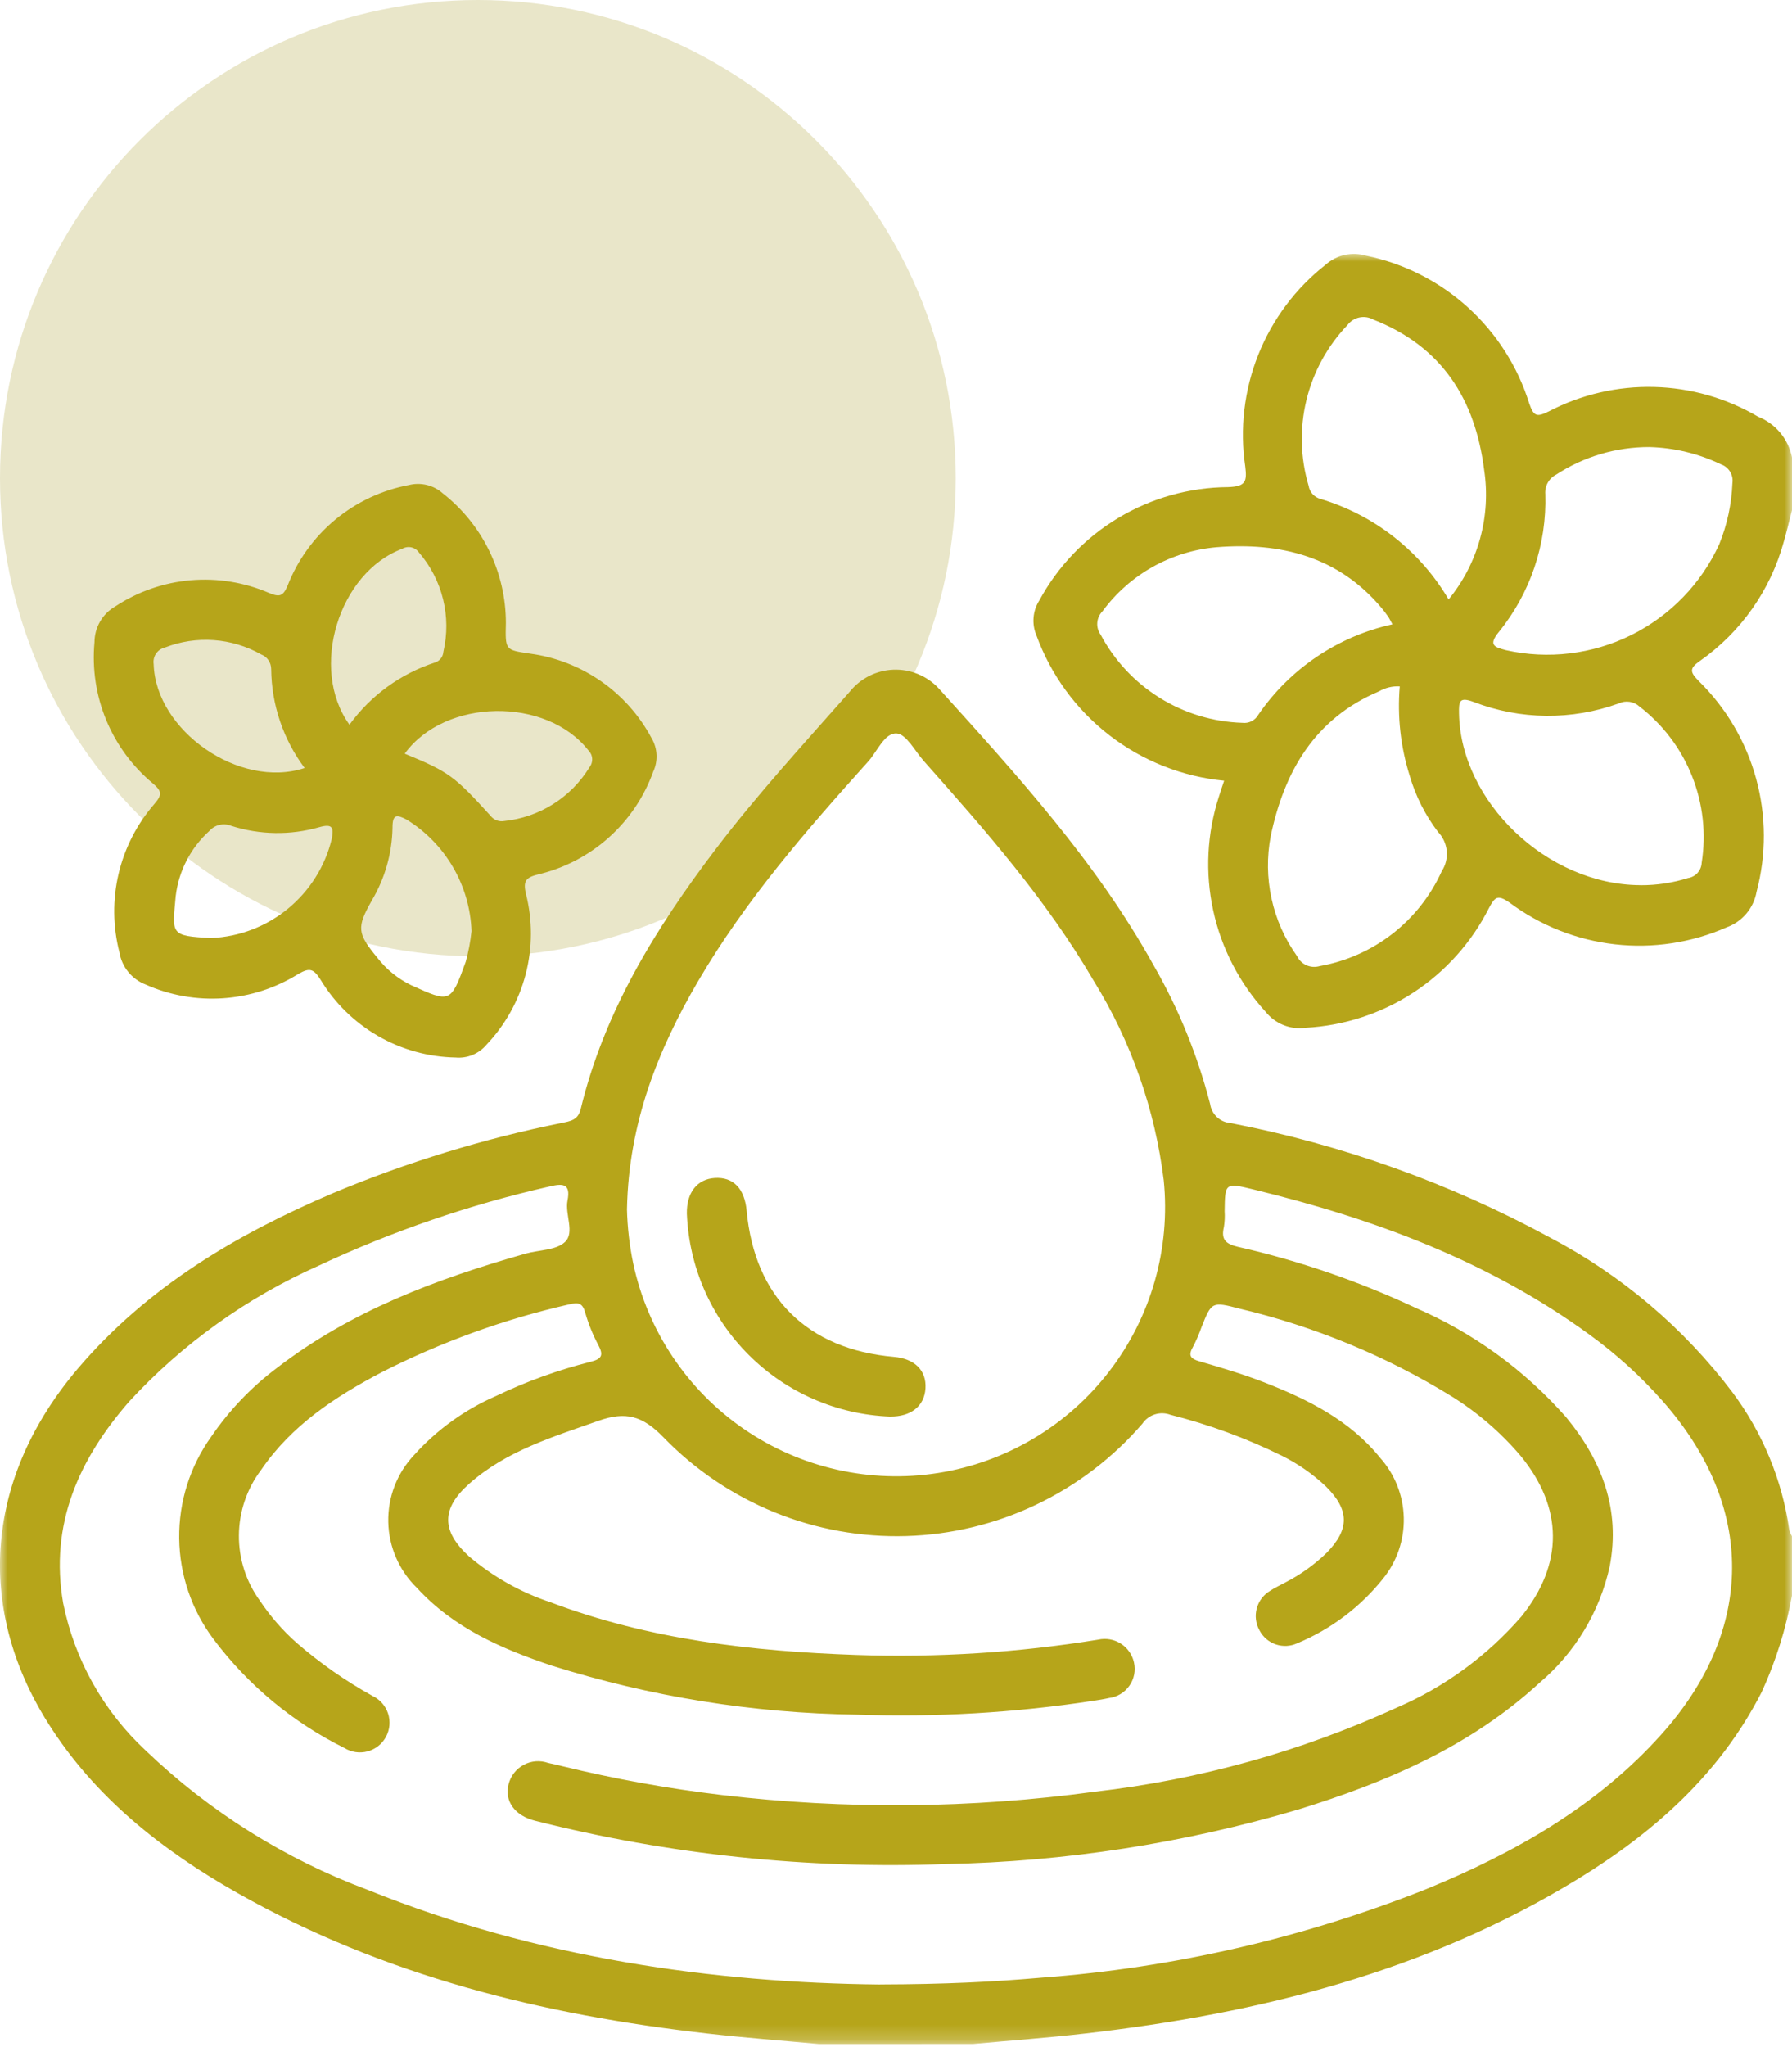 <svg width="120" height="137" viewBox="0 0 120 137" fill="none" xmlns="http://www.w3.org/2000/svg">
<path d="M32 64C49.673 64 64 49.673 64 32C64 14.327 49.673 0 32 0C14.327 0 0 14.327 0 32C0 49.673 14.327 64 32 64Z" fill="#E9E6C9"/>
<mask id="mask0_611_169" style="mask-type:luminance" maskUnits="userSpaceOnUse" x="0" y="17" width="120" height="120">
<path d="M120 17H0V136.794H120V17Z" fill="white"/>
</mask>
<g mask="url(#mask0_611_169)">
<path d="M54.845 136.794C52.364 136.564 49.877 136.376 47.402 136.094C36.342 134.84 25.678 132.223 15.902 126.686C10.854 123.827 6.358 120.297 3.215 115.309C-1.693 107.522 -0.948 98.843 5.205 91.6C9.846 86.137 15.827 82.612 22.316 79.842C27.247 77.78 32.37 76.21 37.61 75.154C38.192 75.032 38.71 74.97 38.888 74.216C40.459 67.708 43.888 62.155 47.874 56.895C50.683 53.187 53.838 49.77 56.908 46.284C57.261 45.846 57.703 45.488 58.205 45.235C58.708 44.982 59.258 44.84 59.82 44.817C60.382 44.795 60.943 44.893 61.464 45.106C61.984 45.318 62.454 45.639 62.84 46.048C68.098 51.871 73.406 57.667 77.247 64.595C78.924 67.504 80.197 70.628 81.034 73.88C81.082 74.217 81.244 74.528 81.492 74.761C81.741 74.994 82.062 75.135 82.402 75.16C89.881 76.603 97.094 79.186 103.789 82.818C108.58 85.329 112.756 88.869 116.017 93.185C118.034 95.887 119.341 99.053 119.817 102.391C119.858 102.537 119.918 102.678 119.996 102.808V106.792C119.594 109.013 118.914 111.174 117.974 113.226C115.184 118.698 110.793 122.606 105.667 125.745C95.553 131.94 84.351 134.745 72.705 136.085C70.194 136.375 67.671 136.559 65.153 136.791L54.845 136.794ZM58.935 132.807C63.262 132.795 66.498 132.636 69.729 132.355C78.575 131.699 87.27 129.698 95.514 126.423C101.414 124.004 106.902 120.912 111.232 116.096C117.549 109.07 117.569 100.804 111.317 93.74C109.865 92.103 108.239 90.627 106.469 89.34C99.699 84.4 92.016 81.568 83.958 79.607C82.032 79.138 82.031 79.151 82.006 81.059C82.029 81.41 82.013 81.763 81.959 82.11C81.759 82.943 82.059 83.246 82.895 83.443C87.006 84.375 91.004 85.748 94.82 87.538C98.669 89.203 102.102 91.698 104.874 94.845C107.264 97.745 108.526 101.017 107.793 104.831C107.122 107.871 105.471 110.607 103.093 112.617C98.473 116.871 92.859 119.267 86.964 121.091C79.281 123.361 71.329 124.591 63.32 124.748C54.062 125.096 44.802 124.12 35.82 121.848C34.457 121.5 33.775 120.531 34.056 119.411C34.124 119.136 34.25 118.877 34.424 118.653C34.598 118.429 34.817 118.244 35.067 118.109C35.317 117.974 35.592 117.893 35.875 117.871C36.158 117.849 36.442 117.887 36.71 117.981C37.015 118.046 37.319 118.117 37.622 118.191C41.146 119.051 44.72 119.697 48.322 120.126C56.631 121.11 65.031 121.036 73.322 119.906C80.313 119.105 87.134 117.206 93.534 114.281C96.739 112.901 99.592 110.816 101.879 108.181C104.717 104.668 104.688 100.903 101.814 97.415C100.495 95.864 98.943 94.527 97.214 93.452C92.823 90.75 88.028 88.768 83.011 87.581C81.139 87.091 81.135 87.116 80.445 88.85C80.29 89.291 80.104 89.721 79.887 90.136C79.561 90.701 79.696 90.926 80.318 91.105C81.777 91.528 83.239 91.962 84.653 92.512C87.583 93.652 90.381 95.041 92.415 97.557C93.403 98.662 93.966 100.083 94.003 101.566C94.04 103.048 93.548 104.495 92.615 105.648C91.096 107.55 89.121 109.037 86.873 109.971C86.423 110.181 85.91 110.209 85.439 110.051C84.969 109.892 84.578 109.559 84.346 109.12C84.091 108.672 84.023 108.143 84.156 107.645C84.289 107.148 84.612 106.722 85.056 106.461C85.379 106.246 85.739 106.086 86.081 105.899C87.09 105.381 88.016 104.717 88.831 103.928C90.381 102.352 90.375 101.056 88.799 99.489C87.919 98.654 86.919 97.957 85.832 97.42C83.451 96.249 80.954 95.332 78.381 94.682C78.045 94.555 77.676 94.545 77.334 94.654C76.991 94.763 76.696 94.984 76.495 95.282C74.524 97.563 72.1 99.409 69.377 100.703C66.653 101.997 63.691 102.711 60.677 102.798C57.664 102.885 54.665 102.345 51.871 101.211C49.078 100.077 46.551 98.374 44.451 96.211C43.022 94.729 41.886 94.444 40.071 95.086C37.012 96.168 33.895 97.097 31.407 99.31C29.542 100.969 29.556 102.461 31.397 104.15C33.007 105.52 34.866 106.567 36.872 107.233C43.456 109.72 50.342 110.51 57.311 110.754C62.739 110.943 68.173 110.6 73.535 109.731C73.793 109.673 74.059 109.666 74.319 109.711C74.58 109.756 74.828 109.853 75.051 109.994C75.274 110.136 75.467 110.32 75.619 110.536C75.77 110.752 75.878 110.996 75.935 111.254C75.996 111.522 76 111.8 75.947 112.069C75.893 112.338 75.784 112.594 75.626 112.818C75.468 113.043 75.265 113.232 75.029 113.373C74.793 113.515 74.531 113.605 74.258 113.638C73.916 113.717 73.568 113.769 73.221 113.822C67.968 114.627 62.65 114.937 57.339 114.749C50.421 114.652 43.554 113.548 36.954 111.471C33.605 110.35 30.377 108.954 27.923 106.271C26.727 105.111 26.036 103.526 26.001 101.86C25.965 100.193 26.589 98.581 27.735 97.371C29.255 95.683 31.118 94.339 33.2 93.431C35.241 92.453 37.375 91.683 39.57 91.131C40.322 90.937 40.411 90.678 40.07 90.024C39.703 89.336 39.408 88.611 39.192 87.861C39.009 87.194 38.738 87.143 38.111 87.294C33.772 88.282 29.57 89.801 25.602 91.816C22.468 93.456 19.527 95.377 17.485 98.373C16.533 99.632 16.011 101.164 15.998 102.742C15.985 104.32 16.48 105.86 17.411 107.135C18.106 108.175 18.933 109.122 19.87 109.951C21.435 111.306 23.136 112.495 24.947 113.498C25.191 113.613 25.409 113.776 25.587 113.978C25.766 114.181 25.902 114.417 25.986 114.673C26.07 114.929 26.101 115.2 26.077 115.469C26.053 115.737 25.974 115.998 25.846 116.235C25.718 116.472 25.542 116.681 25.331 116.848C25.119 117.015 24.875 117.137 24.615 117.207C24.355 117.277 24.082 117.293 23.816 117.254C23.549 117.215 23.293 117.122 23.063 116.981C19.618 115.276 16.621 112.787 14.311 109.714C12.838 107.764 12.028 105.394 12 102.951C11.971 100.508 12.725 98.12 14.152 96.136C15.344 94.391 16.812 92.852 18.5 91.581C23.47 87.737 29.226 85.594 35.187 83.9C36.087 83.645 37.238 83.682 37.832 83.119C38.51 82.477 37.817 81.279 38.004 80.339C38.234 79.179 37.655 79.197 36.796 79.404C31.467 80.613 26.284 82.39 21.334 84.704C16.537 86.835 12.226 89.923 8.664 93.778C5.283 97.647 3.307 102.022 4.232 107.301C4.998 111.081 6.93 114.526 9.757 117.15C14.026 121.242 19.088 124.416 24.631 126.477C35.979 131.06 47.865 132.697 58.931 132.81M41.983 80.896C42.012 82.136 42.154 83.371 42.409 84.585C43.379 89.083 46.033 93.04 49.828 95.642C53.623 98.244 58.271 99.295 62.816 98.579C67.362 97.862 71.46 95.432 74.27 91.788C77.081 88.145 78.39 83.563 77.928 78.985C77.345 74.249 75.745 69.694 73.236 65.635C70.087 60.235 65.992 55.575 61.864 50.935C61.271 50.268 60.688 49.125 60.045 49.085C59.232 49.035 58.755 50.273 58.145 50.955C53.992 55.571 49.915 60.255 46.76 65.642C44.045 70.28 42.102 75.165 41.986 80.893" fill="#B6A51A"/>
<path d="M120 34.141C119.817 34.849 119.652 35.563 119.446 36.264C118.56 39.495 116.573 42.315 113.829 44.236C113.09 44.753 113.191 44.994 113.751 45.572C115.588 47.371 116.915 49.625 117.596 52.105C118.277 54.584 118.287 57.2 117.626 59.685C117.531 60.222 117.296 60.724 116.945 61.14C116.593 61.557 116.139 61.874 115.626 62.059C113.273 63.094 110.687 63.486 108.132 63.196C105.578 62.906 103.146 61.943 101.085 60.406C100.285 59.855 100.108 60.022 99.705 60.774C98.546 63.069 96.802 65.019 94.649 66.425C92.496 67.831 90.01 68.644 87.442 68.783C86.94 68.855 86.428 68.795 85.957 68.608C85.486 68.422 85.071 68.115 84.755 67.719C83.004 65.809 81.792 63.469 81.242 60.937C80.691 58.405 80.823 55.772 81.624 53.308C81.724 52.974 81.841 52.646 81.973 52.249C79.172 51.979 76.505 50.922 74.279 49.199C72.055 47.477 70.363 45.159 69.4 42.515C69.242 42.138 69.177 41.729 69.212 41.322C69.247 40.915 69.38 40.522 69.6 40.178C70.836 37.9 72.661 35.995 74.884 34.662C77.107 33.33 79.647 32.617 82.239 32.6C83.414 32.557 83.513 32.236 83.386 31.215C83.013 28.691 83.314 26.113 84.258 23.743C85.203 21.373 86.758 19.295 88.765 17.72C89.128 17.394 89.569 17.166 90.045 17.06C90.522 16.953 91.018 16.971 91.485 17.112C94.023 17.635 96.375 18.828 98.296 20.568C100.216 22.308 101.635 24.532 102.405 27.006C102.705 27.881 102.917 27.925 103.711 27.534C105.884 26.4 108.31 25.837 110.761 25.898C113.212 25.959 115.607 26.642 117.721 27.883C118.301 28.112 118.814 28.483 119.213 28.962C119.611 29.442 119.883 30.014 120.002 30.626L120 34.141ZM93.735 45.935C93.248 45.908 92.764 46.024 92.342 46.269C88.042 48.082 85.996 51.637 85.092 55.955C84.828 57.341 84.847 58.766 85.149 60.145C85.45 61.523 86.028 62.826 86.847 63.975C86.978 64.252 87.204 64.474 87.485 64.599C87.765 64.723 88.081 64.743 88.375 64.655C90.15 64.34 91.822 63.597 93.246 62.49C94.67 61.383 95.802 59.947 96.546 58.304C96.807 57.903 96.924 57.425 96.88 56.949C96.835 56.472 96.63 56.025 96.299 55.679C95.445 54.56 94.804 53.294 94.407 51.943C93.793 50.004 93.564 47.963 93.733 45.936M96.998 40.125C97.982 38.927 98.703 37.536 99.114 36.041C99.525 34.547 99.618 32.983 99.385 31.45C98.785 26.706 96.554 23.19 91.965 21.387C91.68 21.227 91.347 21.177 91.027 21.245C90.708 21.313 90.424 21.495 90.229 21.757C88.887 23.16 87.94 24.893 87.483 26.78C87.026 28.667 87.077 30.641 87.629 32.502C87.661 32.712 87.754 32.908 87.896 33.066C88.038 33.224 88.223 33.337 88.429 33.39C92.037 34.472 95.102 36.877 97.01 40.124M109.85 59.242C110.932 59.248 112.009 59.086 113.041 58.762C113.288 58.723 113.514 58.6 113.68 58.413C113.846 58.227 113.942 57.988 113.952 57.738C114.262 55.782 114.038 53.778 113.305 51.938C112.572 50.097 111.356 48.489 109.785 47.282C109.601 47.115 109.372 47.005 109.127 46.968C108.881 46.931 108.63 46.967 108.405 47.072C105.259 48.214 101.807 48.181 98.684 46.978C97.708 46.609 97.689 46.96 97.702 47.739C97.802 53.645 103.595 59.215 109.844 59.239M93.244 41.78C93.098 41.517 93.035 41.38 92.944 41.25C92.811 41.058 92.669 40.871 92.519 40.691C89.61 37.225 85.729 36.279 81.459 36.621C79.955 36.752 78.496 37.203 77.18 37.942C75.863 38.682 74.72 39.694 73.826 40.911C73.624 41.115 73.501 41.384 73.478 41.67C73.455 41.957 73.535 42.242 73.703 42.475C74.627 44.208 75.992 45.666 77.66 46.702C79.328 47.738 81.24 48.315 83.203 48.375C83.413 48.4 83.626 48.361 83.814 48.265C84.002 48.169 84.158 48.019 84.261 47.834C86.378 44.751 89.588 42.588 93.24 41.783M110.448 29.918C108.231 29.912 106.061 30.553 104.204 31.764C103.967 31.886 103.772 32.075 103.643 32.308C103.514 32.541 103.457 32.807 103.479 33.072C103.584 36.419 102.48 39.691 100.371 42.291C99.652 43.177 100.063 43.302 100.827 43.509C103.662 44.147 106.629 43.792 109.233 42.502C111.836 41.212 113.917 39.067 115.127 36.425C115.656 35.124 115.954 33.74 116.009 32.337C116.049 32.069 115.994 31.797 115.853 31.566C115.712 31.335 115.495 31.16 115.239 31.073C113.742 30.355 112.11 29.962 110.451 29.918" fill="#B6A51A"/>
<path d="M33.876 41.693C33.83 43.535 33.836 43.493 35.487 43.743C37.197 43.971 38.828 44.604 40.245 45.589C41.662 46.573 42.823 47.881 43.634 49.404C43.832 49.74 43.945 50.12 43.964 50.51C43.983 50.9 43.907 51.288 43.742 51.642C43.13 53.34 42.105 54.858 40.758 56.059C39.411 57.26 37.786 58.106 36.03 58.521C35.222 58.726 35.013 58.95 35.219 59.821C35.668 61.589 35.662 63.443 35.2 65.208C34.738 66.973 33.837 68.592 32.579 69.914C32.329 70.213 32.01 70.448 31.649 70.597C31.288 70.747 30.897 70.807 30.508 70.772C28.683 70.739 26.897 70.244 25.316 69.333C23.735 68.423 22.41 67.126 21.465 65.565C21 64.838 20.741 64.736 19.965 65.19C18.449 66.131 16.726 66.686 14.946 66.808C13.166 66.93 11.383 66.615 9.753 65.89C9.298 65.716 8.897 65.425 8.589 65.048C8.281 64.671 8.077 64.219 7.998 63.739C7.551 62.011 7.533 60.201 7.944 58.464C8.356 56.728 9.186 55.118 10.361 53.775C10.873 53.175 10.82 52.931 10.25 52.442C8.876 51.303 7.8 49.846 7.116 48.197C6.432 46.547 6.161 44.757 6.326 42.979C6.328 42.491 6.458 42.012 6.704 41.591C6.95 41.17 7.302 40.821 7.726 40.579C9.234 39.589 10.965 38.988 12.763 38.832C14.561 38.676 16.37 38.97 18.026 39.686C18.72 39.971 18.957 39.909 19.261 39.186C19.933 37.47 21.031 35.952 22.45 34.776C23.87 33.6 25.565 32.804 27.376 32.462C27.773 32.361 28.188 32.36 28.586 32.458C28.983 32.555 29.351 32.749 29.656 33.022C30.971 34.053 32.034 35.369 32.765 36.871C33.496 38.373 33.876 40.022 33.876 41.693ZM31.576 62.31C31.52 60.804 31.093 59.335 30.334 58.033C29.575 56.731 28.506 55.636 27.223 54.846C26.564 54.502 26.284 54.49 26.284 55.373C26.258 57.094 25.782 58.778 24.902 60.258C23.876 62.073 23.909 62.446 25.27 64.097C25.869 64.871 26.638 65.497 27.518 65.926C30.145 67.108 30.17 67.176 31.188 64.364C31.374 63.691 31.504 63.004 31.576 62.31ZM14.167 62.775C16.042 62.69 17.839 61.999 19.289 60.807C20.739 59.615 21.765 57.985 22.211 56.162C22.351 55.413 22.303 55.093 21.366 55.362C19.441 55.91 17.396 55.878 15.489 55.269C15.241 55.166 14.967 55.142 14.705 55.202C14.443 55.262 14.206 55.402 14.027 55.603C12.767 56.738 11.963 58.293 11.765 59.977C11.541 62.525 11.353 62.639 14.165 62.777M27.101 50.439C30.031 51.646 30.415 51.914 32.843 54.589C32.947 54.726 33.087 54.832 33.247 54.895C33.408 54.958 33.582 54.976 33.752 54.947C34.919 54.828 36.042 54.441 37.035 53.816C38.028 53.192 38.863 52.347 39.476 51.347C39.606 51.18 39.669 50.97 39.653 50.759C39.637 50.548 39.543 50.351 39.39 50.205C36.577 46.629 29.803 46.715 27.101 50.439ZM23.401 48.5C24.829 46.534 26.846 45.072 29.159 44.327C29.306 44.275 29.434 44.181 29.529 44.056C29.623 43.932 29.678 43.783 29.689 43.627C29.961 42.466 29.954 41.258 29.669 40.1C29.384 38.942 28.829 37.869 28.049 36.967C27.928 36.795 27.746 36.674 27.541 36.629C27.335 36.585 27.12 36.619 26.938 36.725C22.684 38.307 20.692 44.75 23.401 48.5ZM20.401 51.4C18.969 49.487 18.184 47.168 18.16 44.779C18.16 44.566 18.096 44.357 17.975 44.181C17.854 44.005 17.682 43.871 17.482 43.795C16.511 43.246 15.429 42.92 14.316 42.84C13.204 42.76 12.087 42.929 11.047 43.334C10.803 43.39 10.59 43.536 10.449 43.743C10.309 43.95 10.252 44.203 10.29 44.45C10.418 48.886 16.033 52.837 20.4 51.399" fill="#B6A51A"/>
<path d="M59.602 94.801C56.041 94.667 52.661 93.195 50.139 90.677C47.616 88.16 46.136 84.784 45.995 81.223C45.969 79.823 46.674 78.915 47.852 78.835C49.099 78.75 49.861 79.535 49.999 81.035C50.532 86.809 54.056 90.302 59.857 90.806C61.257 90.928 62.049 91.724 61.973 92.922C61.897 94.105 60.999 94.816 59.602 94.799" fill="#B6A51A"/>
</g>
</svg>
